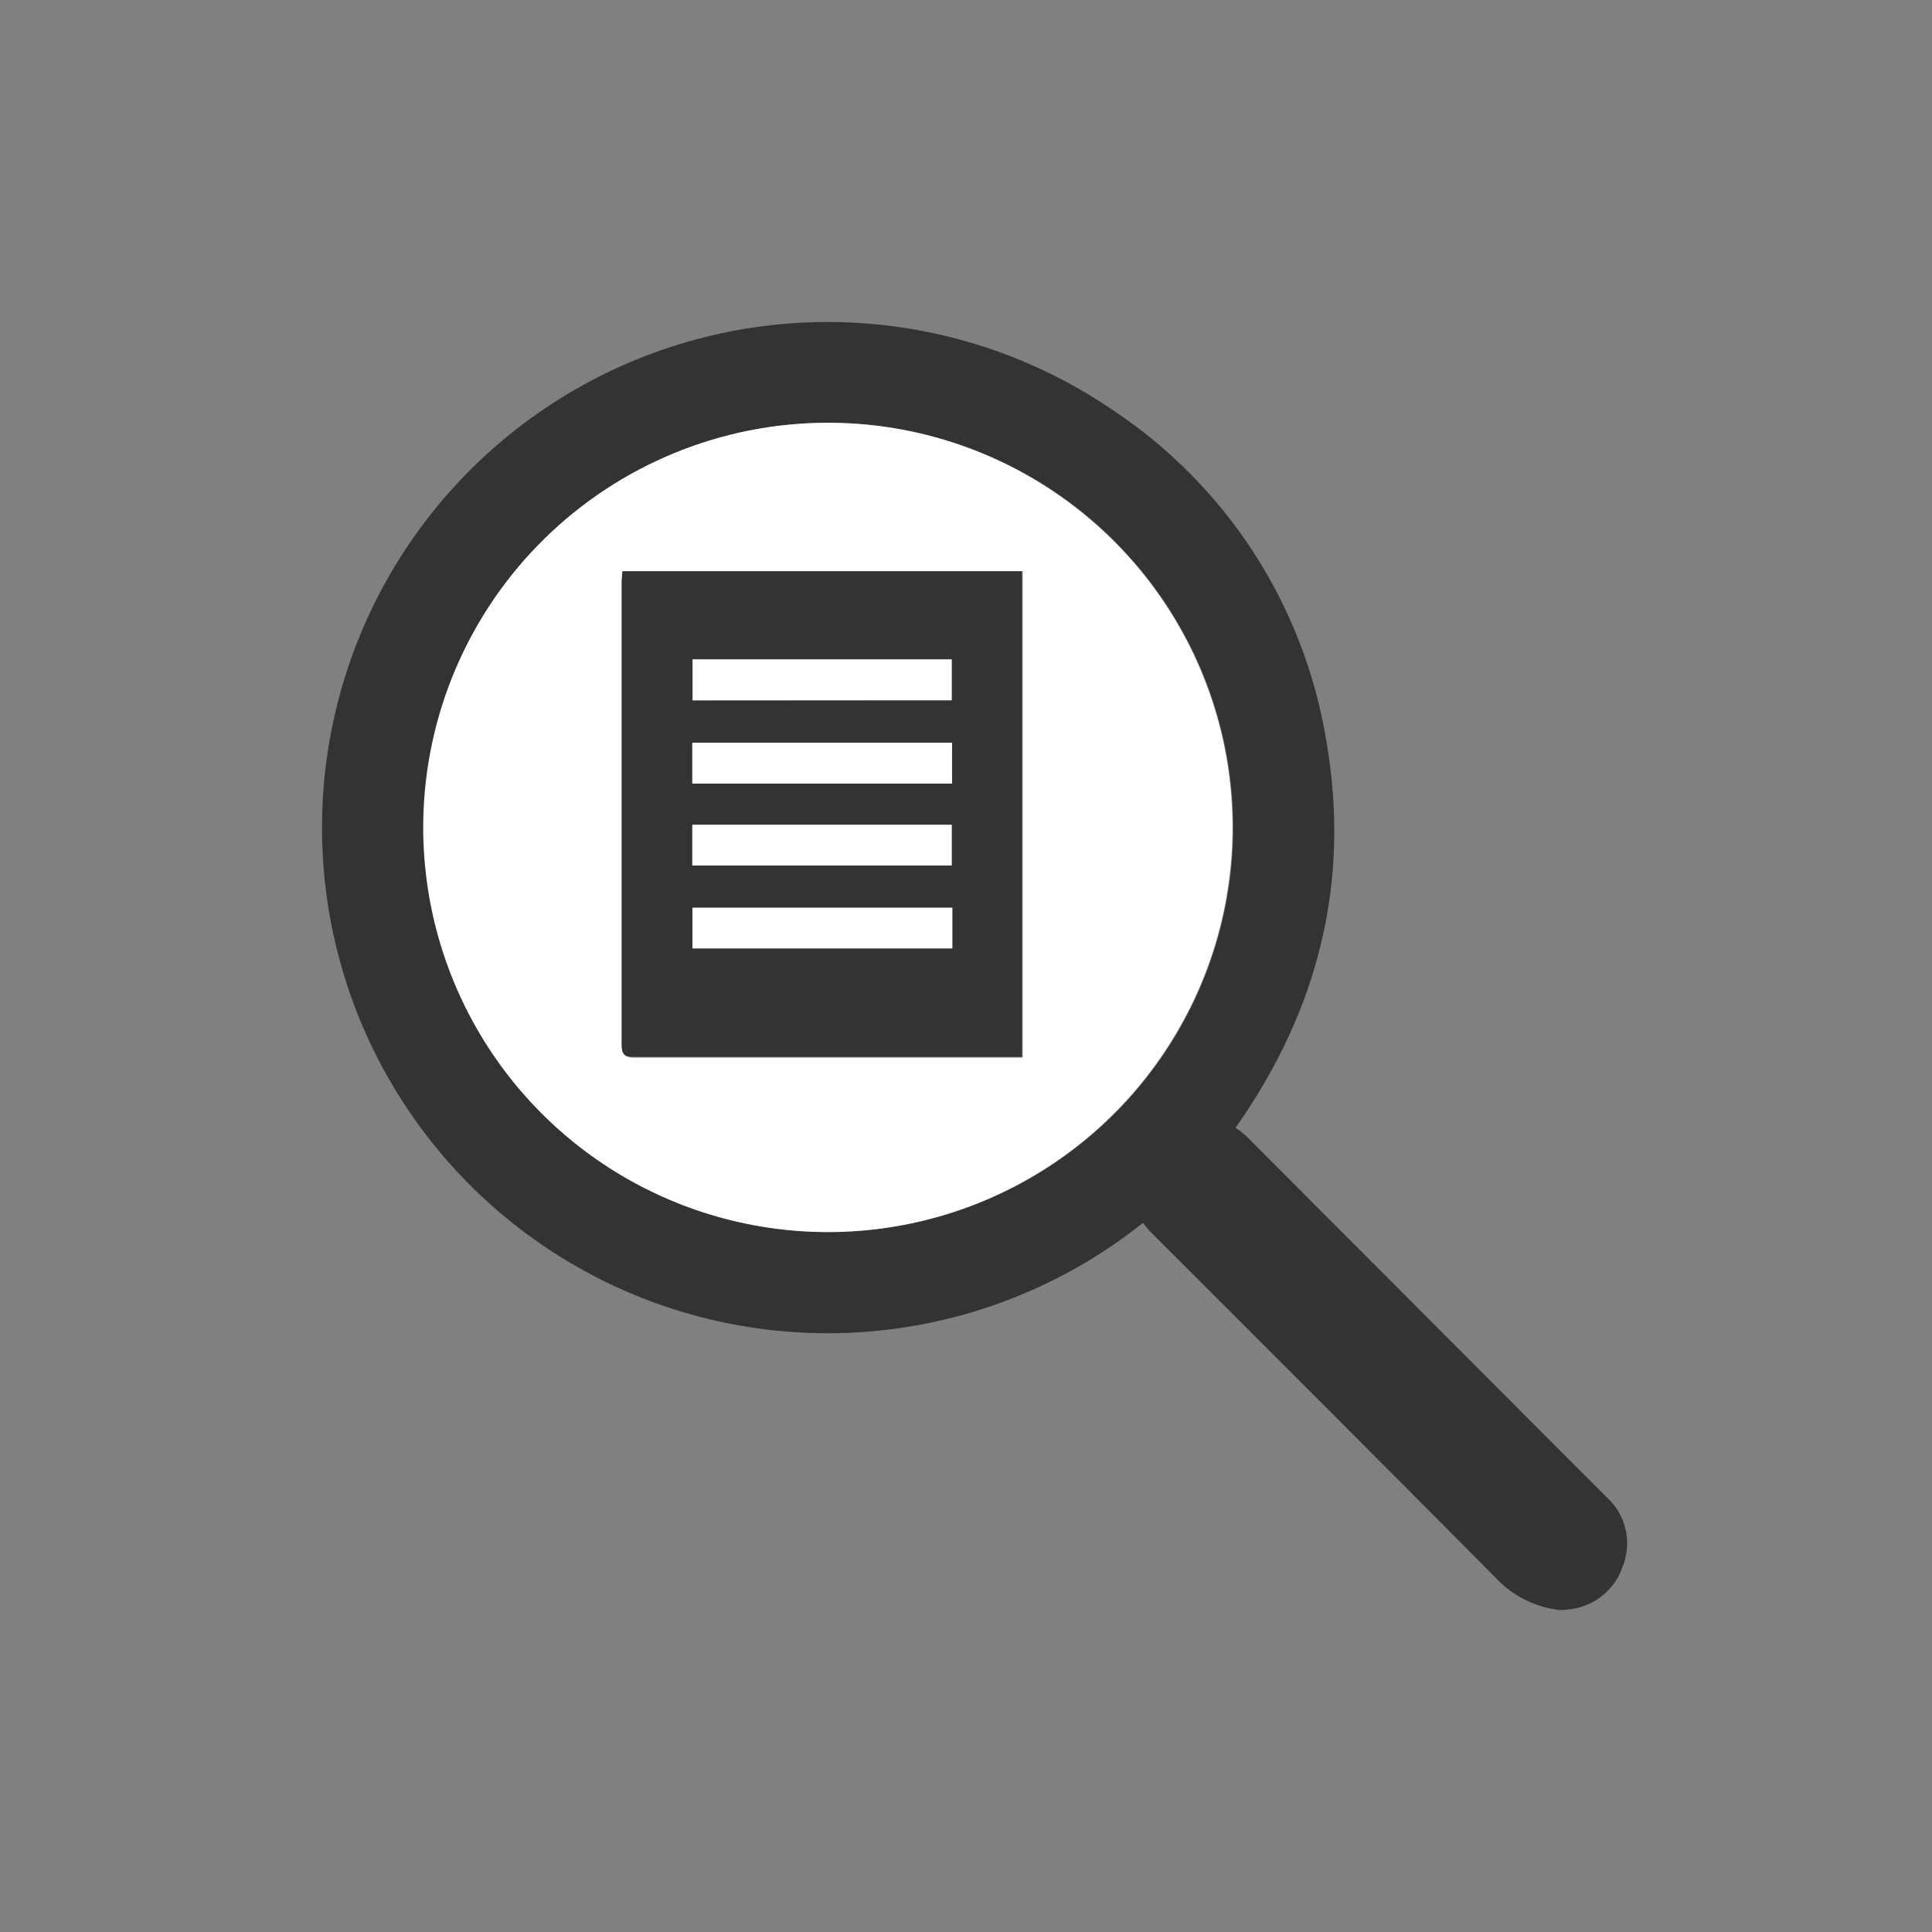 <svg width="66" height="66" viewBox="0 0 66 66" fill="none" xmlns="http://www.w3.org/2000/svg">
<rect x="0" y="0" width="66" height="66" fill="#808080" stroke="none"/>
<g clip-path="url(#clip0)">
<path d="M39.044 41.776C36.548 43.767 33.548 45.028 30.379 45.417C27.209 45.806 23.994 45.309 21.09 43.981C18.186 42.653 15.706 40.546 13.928 37.894C12.149 35.242 11.14 32.149 11.014 28.958C10.887 25.767 11.647 22.603 13.21 19.819C14.773 17.034 17.078 14.737 19.867 13.183C22.657 11.629 25.823 10.879 29.014 11.016C32.204 11.153 35.294 12.172 37.941 13.959C39.889 15.239 41.551 16.909 42.82 18.865C44.089 20.821 44.937 23.019 45.311 25.32C46.139 30.096 45.051 34.495 42.207 38.528C42.33 38.608 42.447 38.697 42.557 38.794C46.657 42.901 50.76 47.012 54.863 51.126C55.189 51.412 55.419 51.79 55.523 52.21C55.628 52.63 55.601 53.072 55.447 53.477C55.316 53.89 55.063 54.255 54.723 54.523C54.382 54.792 53.969 54.953 53.537 54.984C53.407 55.005 53.274 55.005 53.144 54.984C52.445 54.876 51.795 54.562 51.276 54.082C47.3 50.077 43.314 46.083 39.32 42.1C39.225 42.004 39.145 41.898 39.044 41.776ZM28.288 14.442C25.553 14.445 22.881 15.259 20.609 16.781C18.338 18.303 16.568 20.465 15.525 22.992C14.482 25.52 14.212 28.301 14.75 30.982C15.287 33.663 16.607 36.125 18.544 38.055C20.481 39.986 22.946 41.299 25.629 41.828C28.312 42.357 31.091 42.078 33.616 41.028C36.141 39.977 38.297 38.201 39.812 35.925C41.327 33.648 42.133 30.973 42.127 28.239C42.12 24.575 40.659 21.063 38.064 18.476C35.468 15.889 31.952 14.438 28.288 14.442Z" fill="#333333"/>
<path d="M28.288 14.442C31.031 14.443 33.712 15.261 35.989 16.79C38.266 18.32 40.036 20.492 41.075 23.03C42.114 25.569 42.374 28.36 41.822 31.047C41.27 33.733 39.931 36.196 37.976 38.119C36.021 40.043 33.537 41.342 30.842 41.85C28.146 42.358 25.36 42.053 22.839 40.973C20.317 39.893 18.174 38.087 16.682 35.786C15.19 33.484 14.416 30.791 14.459 28.048C14.517 24.419 16 20.959 18.587 18.413C21.174 15.868 24.659 14.441 28.288 14.442ZM21.262 19.515C21.262 19.653 21.262 19.77 21.262 19.886C21.262 25.161 21.262 30.434 21.262 35.705C21.262 36.029 21.341 36.135 21.676 36.13C25.974 36.13 30.269 36.13 34.56 36.13C34.677 36.13 34.794 36.13 34.937 36.13V19.515H21.262Z" fill="white"/>
<path d="M21.262 19.515H34.91V36.103C34.767 36.103 34.65 36.103 34.534 36.103C30.242 36.103 25.948 36.103 21.649 36.103C21.315 36.103 21.235 36.002 21.235 35.679C21.235 30.407 21.235 25.134 21.235 19.86C21.241 19.748 21.251 19.653 21.262 19.515ZM23.65 29.566H32.512V28.175H23.65V29.566ZM32.533 31.009H23.655V32.399H32.533V31.009ZM23.65 26.764H32.523V25.373H23.65V26.764ZM32.512 23.919V22.524H23.66V23.925L32.512 23.919Z" fill="#333333"/>
<path d="M23.65 29.566V28.175H32.512V29.566H23.65Z" fill="white"/>
<path d="M32.533 31.009V32.399H23.655V31.009H32.533Z" fill="white"/>
<path d="M23.65 26.769V25.373H32.523V26.769H23.65Z" fill="white"/>
<path d="M32.512 23.925H23.66V22.524H32.512V23.925Z" fill="white"/>
</g>
<defs>
<clipPath id="clip0">
<rect width="45" height="44" fill="white" transform="translate(11 11)"/>
</clipPath>
</defs>
</svg>
